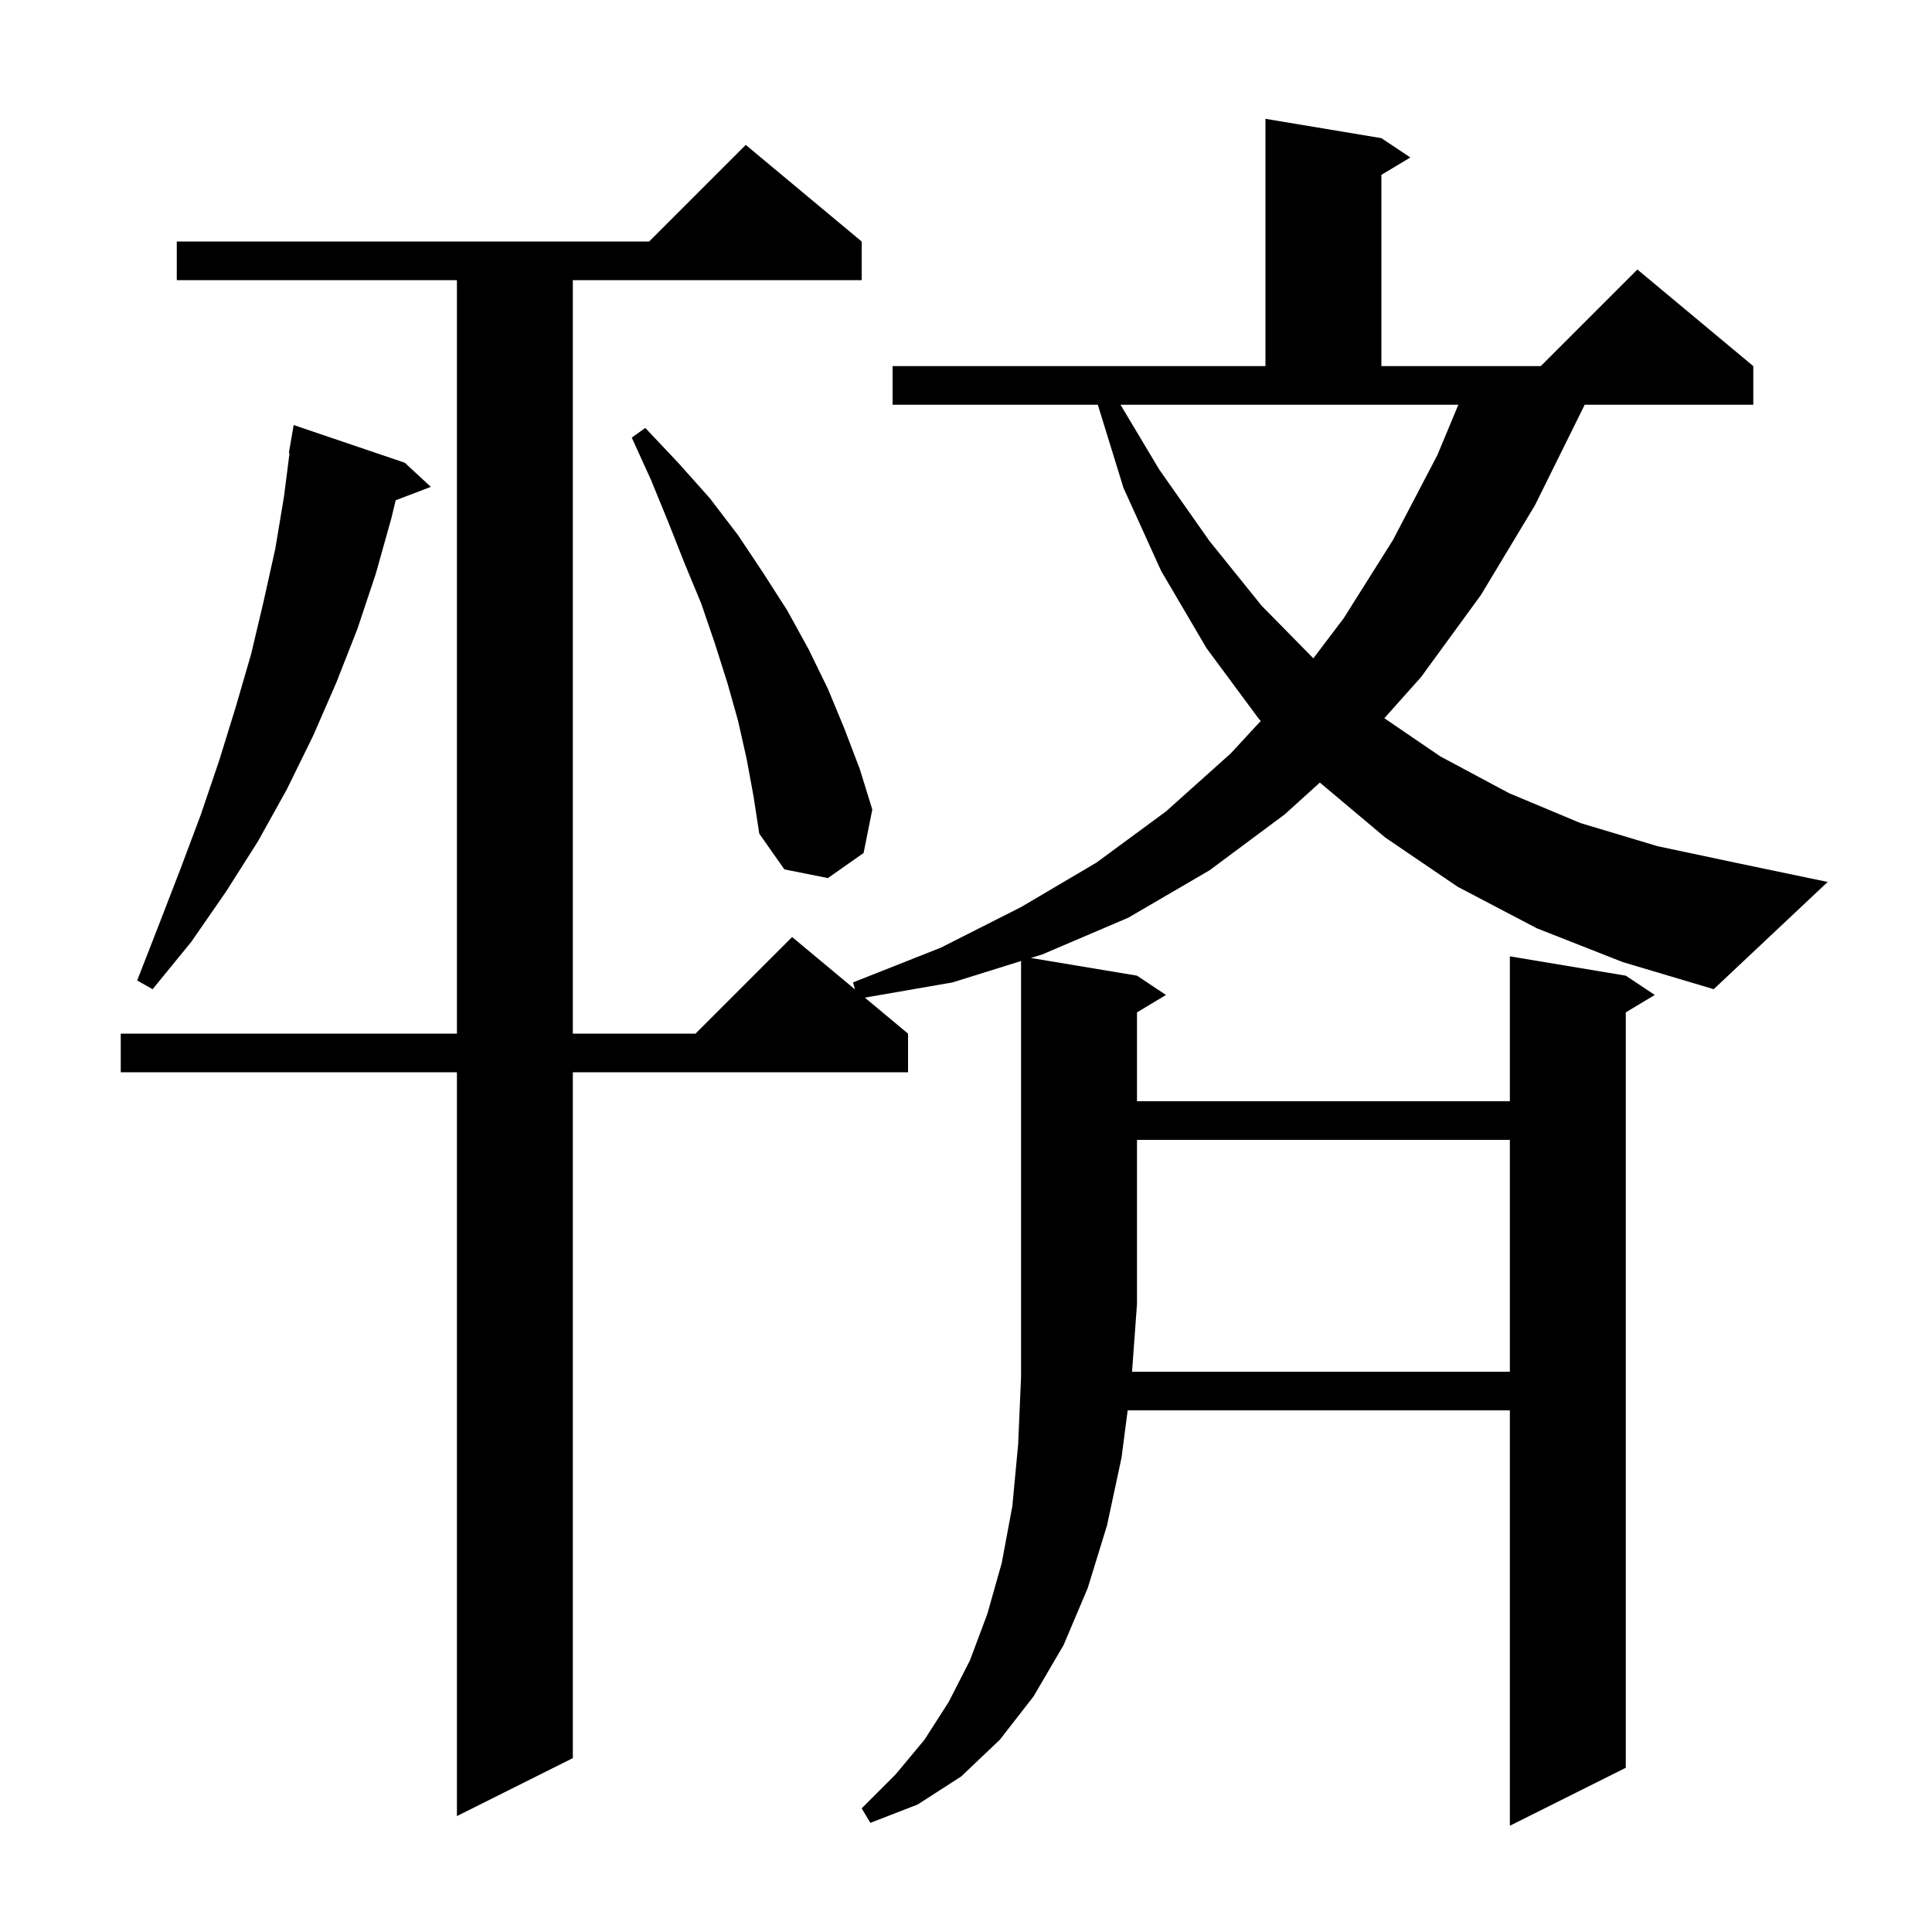 <svg xmlns="http://www.w3.org/2000/svg" xmlns:xlink="http://www.w3.org/1999/xlink" version="1.1" baseProfile="full" viewBox="0 0 200 200" width="200" height="200"><g fill="currentColor"><path d="M 156.3 142.0 L 156.3 118.0 L 117.7 118.0 L 117.7 135.0 L 117.188 142.0 Z M 159.1 96.1 L 150.9 91.8 L 143.4 86.7 L 136.632 81.011 L 133.0 84.3 L 125.2 90.1 L 116.8 95.0 L 107.9 98.8 L 106.716 99.169 L 117.7 101.0 L 120.7 103.0 L 117.7 104.8 L 117.7 114.0 L 156.3 114.0 L 156.3 99.0 L 168.3 101.0 L 171.3 103.0 L 168.3 104.8 L 168.3 183.0 L 156.3 189.0 L 156.3 146.0 L 116.736 146.0 L 116.1 150.9 L 114.6 157.9 L 112.6 164.4 L 110.1 170.3 L 107.0 175.6 L 103.5 180.1 L 99.5 183.9 L 95.0 186.8 L 90.1 188.7 L 89.2 187.2 L 92.7 183.7 L 95.7 180.1 L 98.2 176.2 L 100.4 171.9 L 102.2 167.1 L 103.7 161.8 L 104.8 155.9 L 105.4 149.5 L 105.7 142.5 L 105.7 99.486 L 98.6 101.7 L 89.528 103.274 L 94.0 107.0 L 94.0 111.0 L 59.3 111.0 L 59.3 182.0 L 47.3 188.0 L 47.3 111.0 L 12.5 111.0 L 12.5 107.0 L 47.3 107.0 L 47.3 29.0 L 18.3 29.0 L 18.3 25.0 L 67.2 25.0 L 77.2 15.0 L 89.2 25.0 L 89.2 29.0 L 59.3 29.0 L 59.3 107.0 L 72.0 107.0 L 82.0 97.0 L 88.514 102.429 L 88.3 101.7 L 97.4 98.1 L 105.7 93.9 L 113.5 89.3 L 120.7 84.0 L 127.4 78.0 L 130.517 74.628 L 130.3 74.4 L 124.9 67.1 L 120.2 59.1 L 116.3 50.5 L 113.647 41.9 L 92.4 41.9 L 92.4 37.9 L 131.0 37.9 L 131.0 12.3 L 143.0 14.3 L 146.0 16.3 L 143.0 18.1 L 143.0 37.9 L 159.5 37.9 L 169.5 27.9 L 181.5 37.9 L 181.5 41.9 L 164.043 41.9 L 163.9 42.2 L 158.9 52.3 L 153.3 61.6 L 147.1 70.1 L 143.305 74.349 L 149.1 78.3 L 156.2 82.1 L 163.6 85.2 L 171.6 87.6 L 180.1 89.4 L 189.2 91.3 L 177.4 102.4 L 168.0 99.6 Z M 41.9 47.9 L 44.6 50.4 L 40.961 51.789 L 40.5 53.7 L 38.9 59.4 L 37.0 65.1 L 34.8 70.7 L 32.4 76.2 L 29.7 81.7 L 26.7 87.1 L 23.4 92.3 L 19.8 97.5 L 15.8 102.4 L 14.2 101.5 L 16.5 95.6 L 18.7 89.9 L 20.8 84.3 L 22.7 78.7 L 24.4 73.2 L 26.0 67.7 L 27.3 62.2 L 28.5 56.8 L 29.4 51.4 L 29.972 46.906 L 29.9 46.9 L 30.4 44.0 Z M 77.3 78.6 L 76.4 74.6 L 75.3 70.7 L 74.0 66.6 L 72.6 62.5 L 70.9 58.4 L 69.2 54.1 L 67.4 49.7 L 65.4 45.3 L 66.8 44.3 L 70.2 47.9 L 73.5 51.6 L 76.4 55.4 L 79.0 59.3 L 81.5 63.2 L 83.7 67.2 L 85.7 71.3 L 87.4 75.4 L 89.0 79.6 L 90.3 83.8 L 89.4 88.3 L 85.7 90.9 L 81.2 90.0 L 78.6 86.3 L 78.0 82.4 Z M 120.0 48.6 L 125.2 56.0 L 130.6 62.7 L 135.959 68.151 L 139.1 64.0 L 144.2 55.9 L 148.8 47.1 L 150.967 41.9 L 115.996 41.9 Z "/></g></svg>